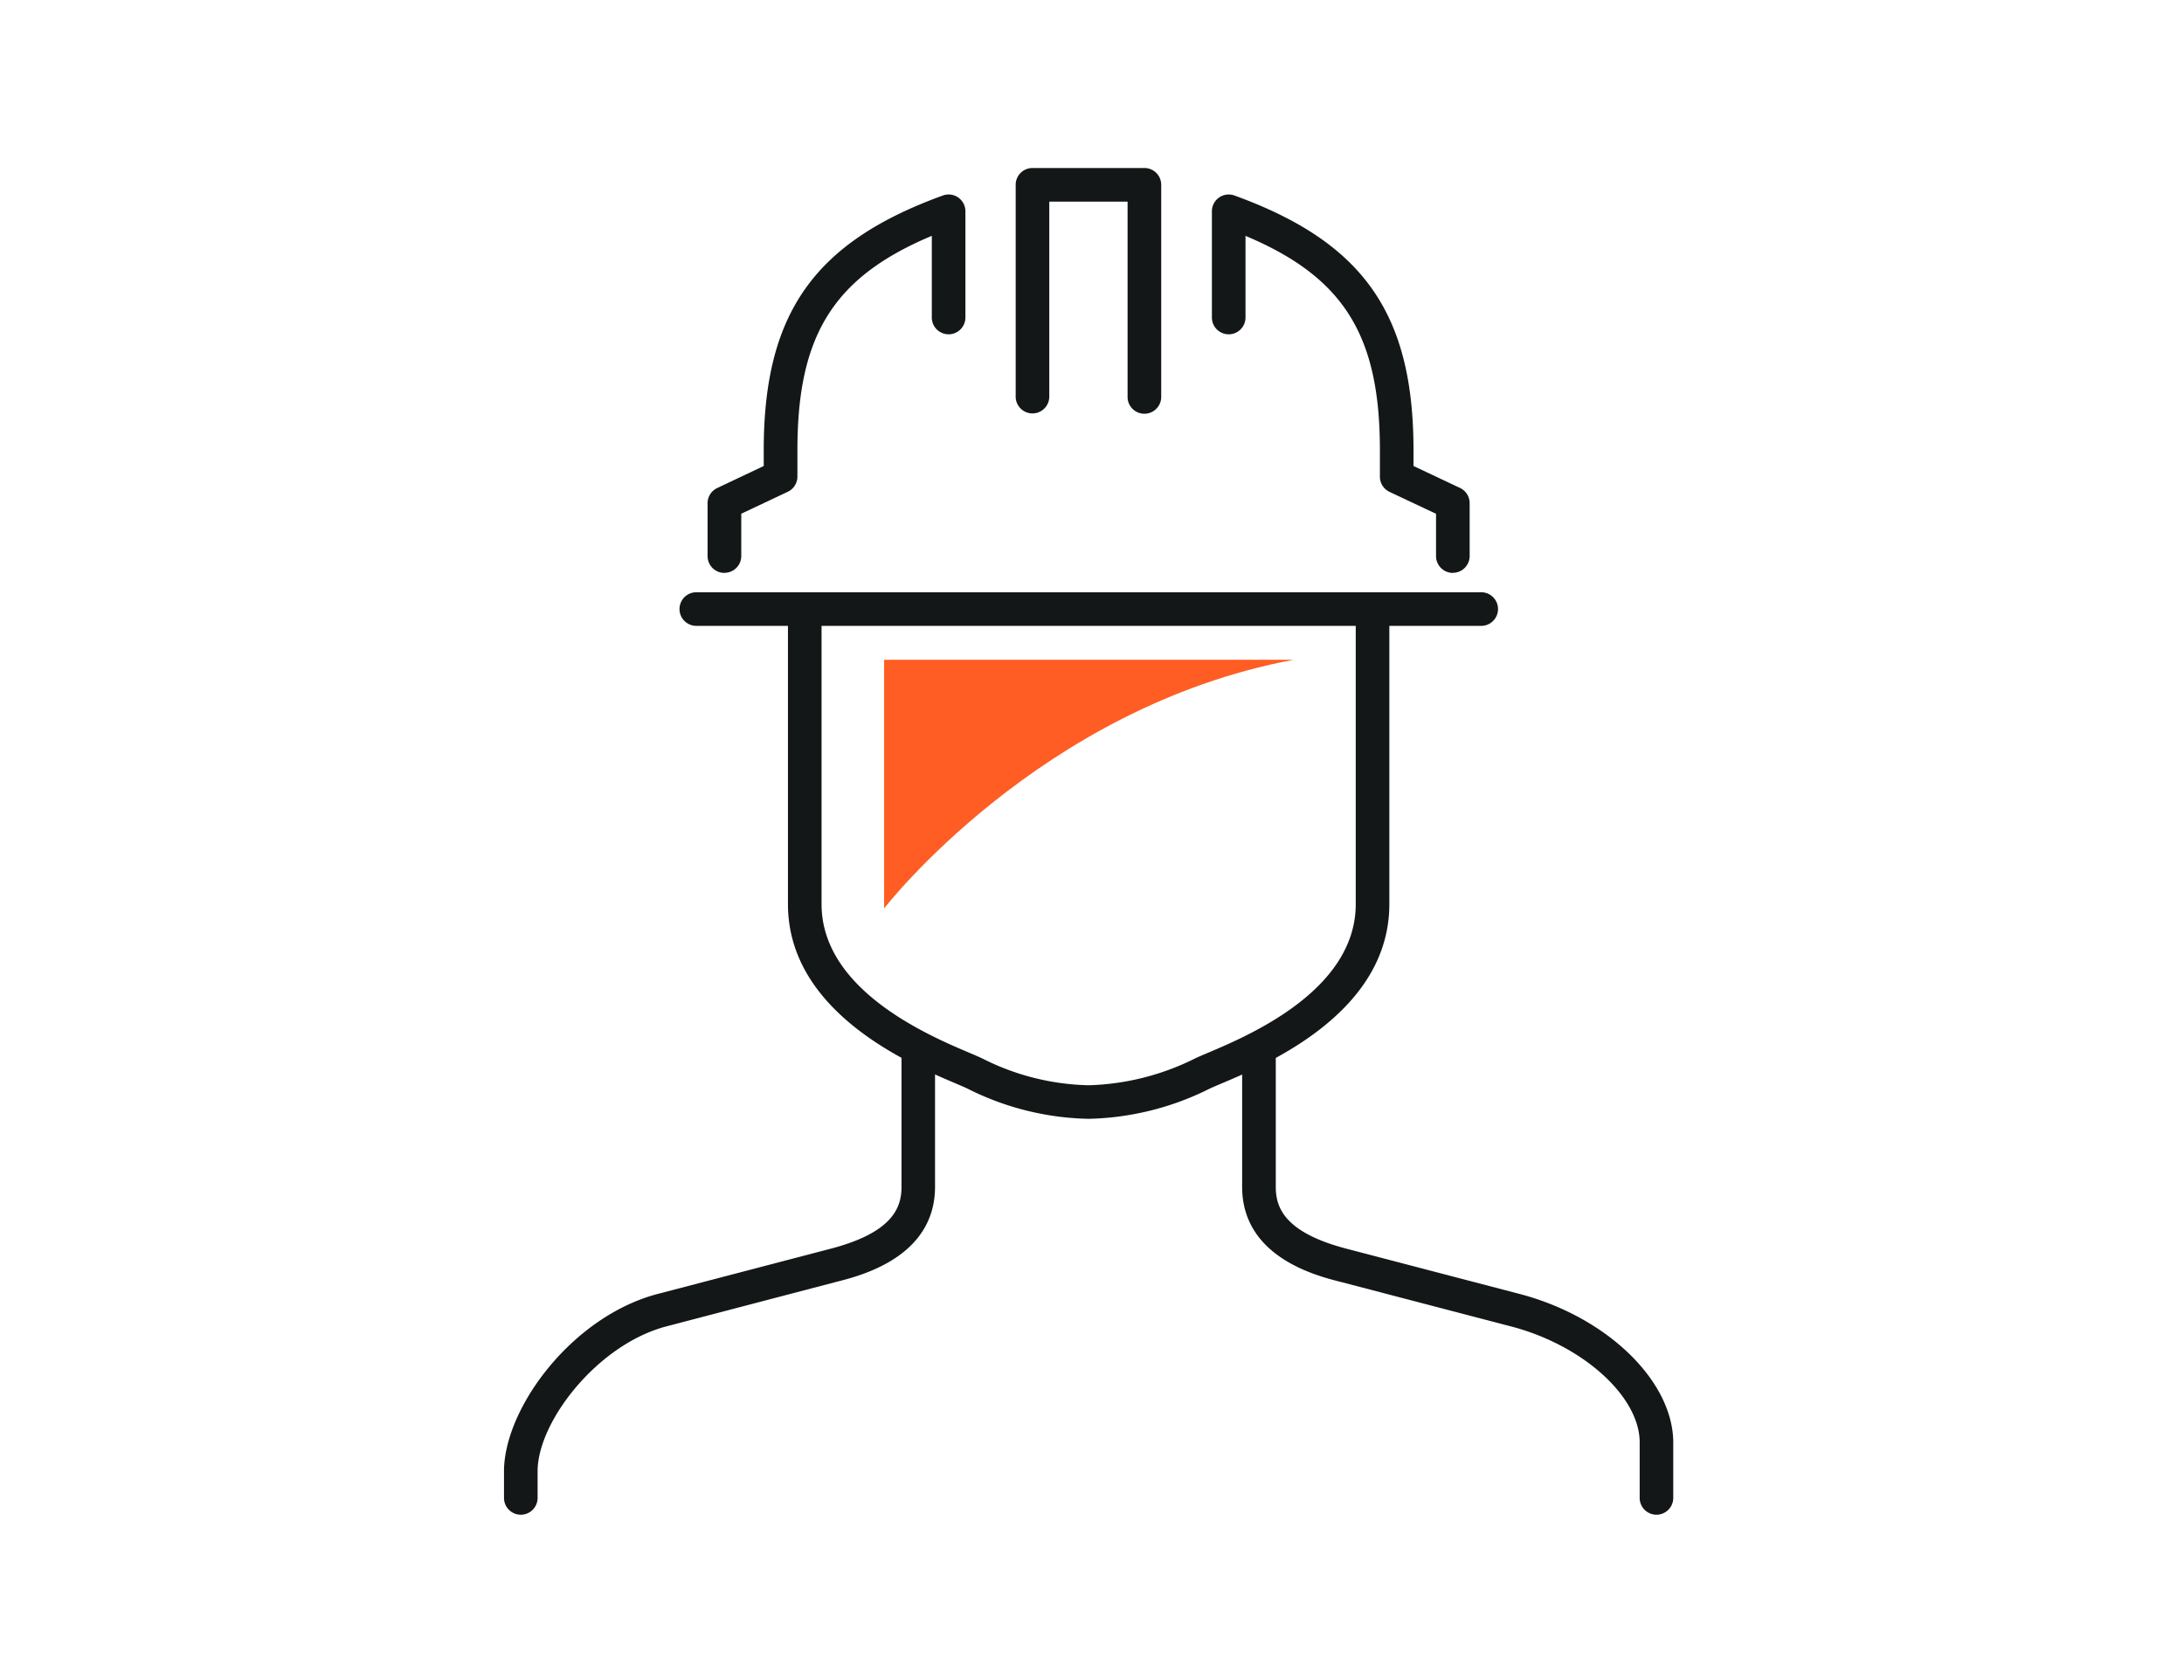 <?xml version="1.0" encoding="UTF-8"?> <svg xmlns:xlink="http://www.w3.org/1999/xlink" xmlns="http://www.w3.org/2000/svg" class="company-activities-item__svg" width="130" height="100" viewBox="0 0 130 100"><g transform="translate(30 9.237)"><path d="M68.6,80.921a1,1,0,0,1-1-1V76.544c-.063-2.726-3.438-5.738-7.682-6.837L49.792,67.061c-1.442-.364-5.855-1.479-5.855-5.657V54.721c-.471.213-.892.391-1.24.538-.3.128-.542.229-.7.305a16.864,16.864,0,0,1-7.2,1.793,16.7,16.7,0,0,1-7.212-1.8c-.144-.071-.381-.171-.682-.3-.35-.148-.773-.328-1.246-.542V61.4c0,4.179-4.413,5.293-5.863,5.659L9.683,69.707C5.626,70.757,2.068,75.284,2,78.256v1.665a1,1,0,0,1-2,0V78.233c.087-3.774,4.116-9.15,9.18-10.461L19.3,65.126c3.866-.976,4.361-2.5,4.361-3.722V53.726c-3.1-1.7-6.759-4.581-6.759-9.151V27.747a1,1,0,0,1,2,0V44.576c0,5.119,6.383,7.826,8.786,8.845.346.147.619.264.8.352A14.656,14.656,0,0,0,34.8,55.359a15.069,15.069,0,0,0,6.315-1.586c.18-.088.456-.206.806-.354,2.4-1.016,8.778-3.713,8.778-8.843V27.747a1,1,0,0,1,2,0V44.576c0,4.581-3.658,7.458-6.76,9.156v7.673c0,1.22.495,2.746,4.354,3.72l10.127,2.647c5.146,1.332,9.093,5.094,9.178,8.749v3.4a1,1,0,0,1-1,1Z" fill="#131718"></path><path d="M58.168,28.015H11.447a1,1,0,1,1,0-2H58.168a1,1,0,0,1,0,2Zm-1.689-3.152a1,1,0,0,1-1-1V21.345L52.71,20.04a1,1,0,0,1-.573-.9V17.56c0-6.809-2.125-10.29-8-12.758V9.661a1,1,0,0,1-2,0V3.339a1,1,0,0,1,1.341-.94C51.148,5.182,54.137,9.432,54.137,17.56V18.5l2.769,1.306a1,1,0,0,1,.573.9v3.152a1,1,0,0,1-1,1Zm-43.361,0a1,1,0,0,1-1-1V20.711a1,1,0,0,1,.573-.9L15.46,18.5V17.56c0-8.127,2.99-12.378,10.664-15.161a1,1,0,0,1,1.341.94V9.661a1,1,0,1,1-2,0V4.8c-5.879,2.468-8,5.949-8,12.758v1.576a1,1,0,0,1-.573.9l-2.769,1.306v2.518a1,1,0,0,1-1,1Zm25-9.474a1,1,0,0,1-1-1V2.763H32.457V14.37a1,1,0,0,1-2,0V1.763a1,1,0,0,1,1-1H38.12a1,1,0,0,1,1,1V14.389a1,1,0,0,1-1,1Z" fill="#131718"></path><path d="M46.994,30.035H22.625v14.8S31.862,32.868,46.994,30.035Z" fill="#FF5D23"></path></g></svg> 
